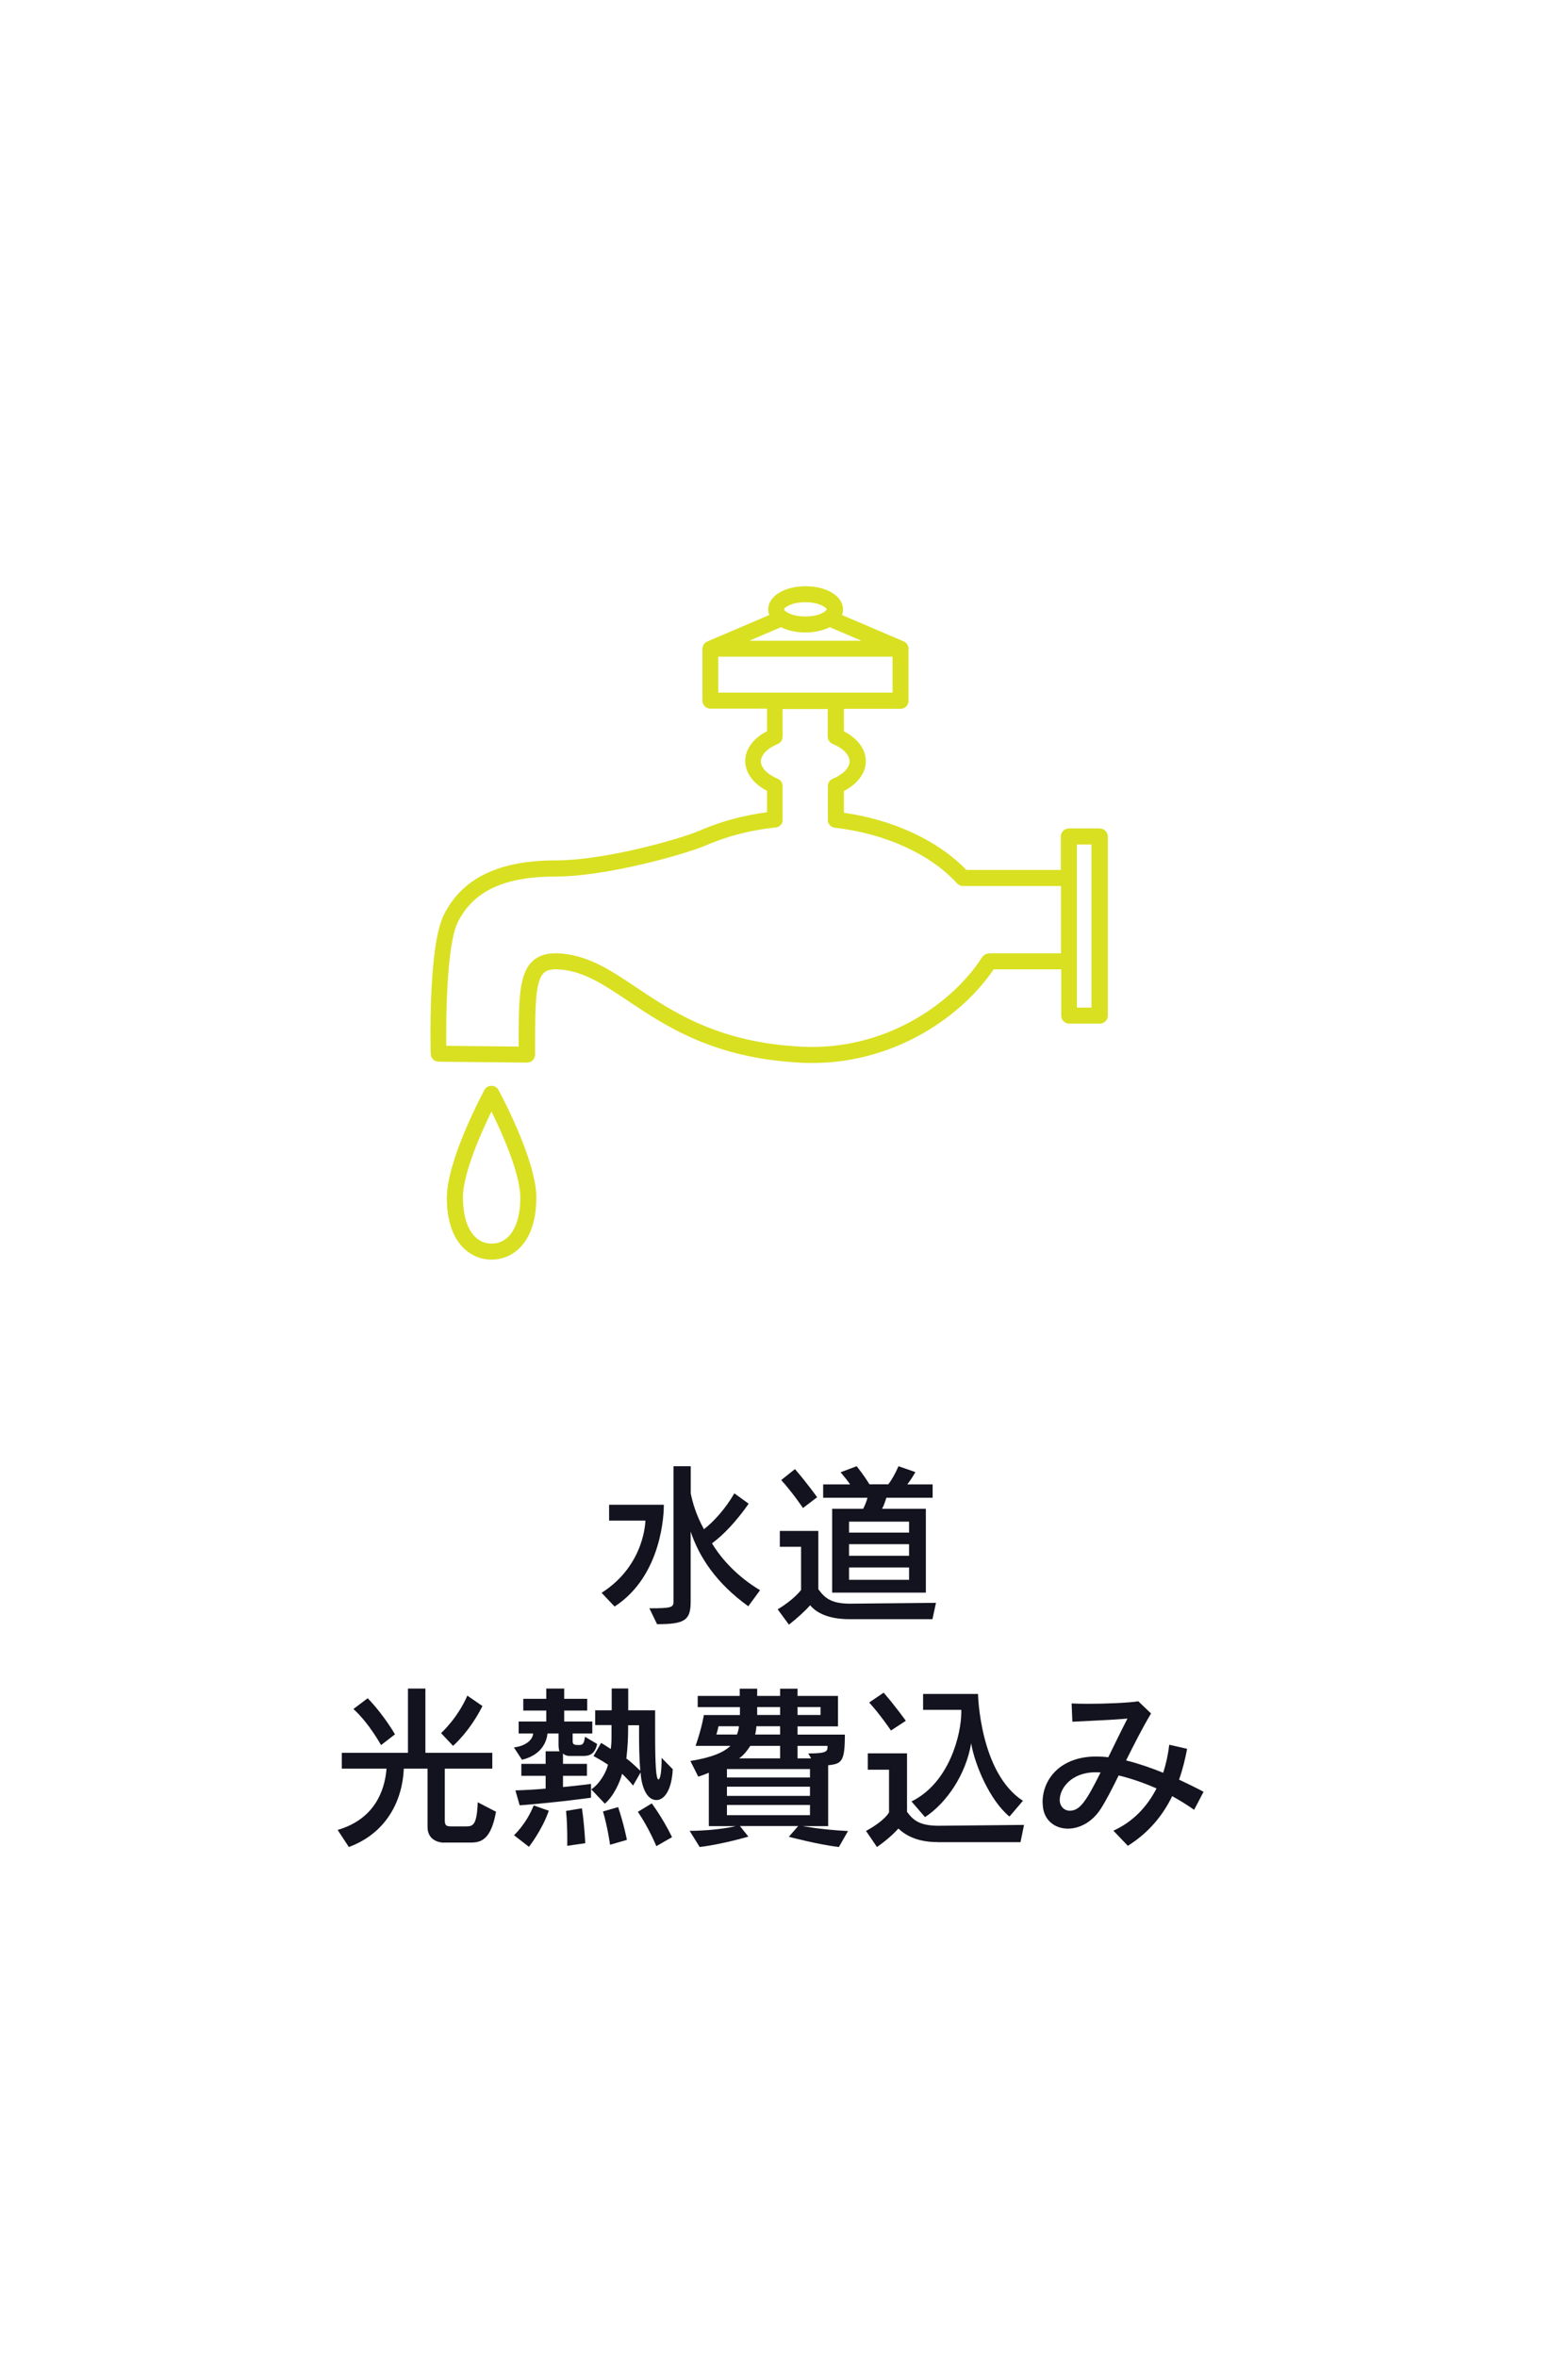 <?xml version="1.0" encoding="UTF-8"?><svg id="_レイヤー_2" xmlns="http://www.w3.org/2000/svg" width="169" height="254" xmlns:xlink="http://www.w3.org/1999/xlink" viewBox="0 0 169 254"><defs><style>.cls-1{fill:#fff;filter:url(#drop-shadow-1);}.cls-1,.cls-2,.cls-3{stroke-width:0px;}.cls-2{fill:#13131f;}.cls-3{fill:#d9e021;}</style><filter id="drop-shadow-1" filterUnits="userSpaceOnUse"><feOffset dx="2" dy="2"/><feGaussianBlur result="blur" stdDeviation="1"/><feFlood flood-color="#c9c9c9" flood-opacity=".38"/><feComposite in2="blur" operator="in"/><feComposite in="SourceGraphic"/></filter></defs><g id="_レイヤー_1-2"><rect class="cls-1" x="1.99" y="1.04" width="161.74" height="247.61" rx="4.84" ry="4.84"/><path class="cls-2" d="M64.84,171.63c4.69-2.98,4.72-7.78,4.72-7.78h-3.91v-1.71h5.9v.06c0,.72-.13,7.55-5.31,10.91l-1.4-1.48ZM80.64,173.07c-3.45-2.48-5.29-5.31-6.2-8.04v7.55c0,2.01-.63,2.43-3.62,2.43l-.83-1.71c2.41,0,2.6-.11,2.6-.72v-14.59h1.86v2.94c.19.91.53,2.22,1.42,3.85,1.01-.78,2.31-2.18,3.28-3.87l1.54,1.12c-1.31,1.88-2.71,3.36-3.95,4.27,1.06,1.76,2.79,3.62,5.18,5.05l-1.27,1.73Z"/><path class="cls-2" d="M91.53,174.47c-1.9,0-3.4-.51-4.21-1.5-.46.53-1.37,1.38-2.29,2.09l-1.21-1.65c1.8-1.08,2.52-2.09,2.52-2.09v-4.65h-2.29v-1.71h4.15v6.28c.68.93,1.37,1.56,3.41,1.56l9.27-.09-.38,1.76h-8.97ZM86.55,162.5s-1.12-1.67-2.35-3.02l1.48-1.18c1.27,1.46,2.39,3.03,2.39,3.03l-1.52,1.16ZM89.69,171.61v-9.03h3.34c.15-.28.36-.78.47-1.19h-4.78v-1.44h2.9c-.23-.36-.63-.85-1.02-1.31l1.73-.65c.65.8,1.19,1.63,1.38,1.95h2.03c.32-.4.74-1.12,1.1-1.95l1.82.63c-.25.47-.61.99-.87,1.33h2.73v1.44h-4.99c-.11.38-.3.91-.46,1.19h4.72v9.03h-10.11ZM97.98,163.96h-6.47v1.18h6.47v-1.18ZM97.98,166.39h-6.47v1.25h6.47v-1.25ZM97.98,168.9h-6.47v1.33h6.47v-1.33Z"/><path class="cls-2" d="M47.79,198.55s-1.71,0-1.71-1.69v-6.28h-2.56c-.15,3.62-2.01,7-5.92,8.44l-1.21-1.84c3.93-1.14,5.08-4.17,5.27-6.6h-4.82v-1.71h7.13v-6.92h1.88v6.92h7.21v1.71h-5.12v5.56c0,.59.17.66.76.66h1.56c.74,0,1.14-.19,1.23-2.6l1.97,1.02c-.53,2.98-1.59,3.32-2.69,3.32h-2.98ZM41.07,188.04s-1.31-2.39-2.98-3.89l1.54-1.16c1.78,1.84,2.94,3.89,2.94,3.89l-1.5,1.16ZM47.54,186.75s1.78-1.61,2.83-4.04l1.63,1.12c-1.4,2.79-3.17,4.29-3.17,4.29l-1.29-1.37Z"/><path class="cls-2" d="M63.69,193.71s-3.62.51-7.68.82l-.46-1.61c1.25-.04,2.31-.1,3.26-.19v-1.38h-2.62v-1.29h2.62v-1.35h1.5c-.08-.11-.11-.51-.11-.74v-1.18h-1.19c-.11,1.06-.78,2.35-2.75,2.83l-.87-1.33c1.42-.17,2.05-.93,2.07-1.5h-1.56v-1.29h2.98v-1.18h-2.48v-1.27h2.48v-1.1h1.93v1.1h2.48v1.27h-2.48v1.18h3.03v1.29h-2.12v.8c0,.36.13.44.61.44.42,0,.61-.02.72-.89l1.31.78c-.27,1.25-1.01,1.29-1.57,1.29h-1.33c-.3,0-.55-.04-.78-.27v1.12h2.58v1.29h-2.58v1.21c1.78-.17,3.02-.34,3.02-.34v1.5ZM55.4,197.75s1.33-1.21,2.12-3.21l1.63.57c-.72,2.09-2.14,3.89-2.14,3.89l-1.61-1.25ZM61.14,198.89v-.74c0-.74-.02-1.93-.13-3.02l1.71-.28c.27,1.78.36,3.76.36,3.76l-1.93.28ZM72.51,190.64c-.11,2.28-.93,3.32-1.75,3.32-1.38,0-1.71-2.33-1.71-2.98l-.82,1.42c-.34-.44-.87-.97-1.18-1.27-.23.89-.89,2.39-1.86,3.22l-1.46-1.54c.91-.61,1.61-1.84,1.8-2.66-.76-.51-1.56-.93-1.56-.93l.82-1.42s.59.36,1.04.66c.08-.65.08-.97.08-1.54v-1.04h-1.76v-1.59h1.78v-2.35h1.78v2.35h2.9v2.5c0,3.55.11,4.95.36,4.95.17,0,.34-.63.34-2.33l1.18,1.21ZM65.75,198.77s-.25-1.86-.76-3.58l1.63-.47c.61,1.78.95,3.53.95,3.53l-1.82.53ZM68.88,185.9h-1.18v.42c0,1.04-.06,2.01-.19,3.17.47.32.95.8,1.5,1.31-.11-1.29-.13-2.71-.13-3.79v-1.1ZM70.74,198.93s-.78-1.93-1.99-3.7l1.5-.91c1.33,1.82,2.18,3.64,2.18,3.64l-1.69.97Z"/><path class="cls-2" d="M90.41,199.02c-2.18-.25-5.39-1.1-5.39-1.1l1.01-1.16h-6.28l.91,1.14s-2.81.83-5.25,1.12l-1.08-1.74c3.05-.02,4.97-.51,4.97-.51h-2.9v-5.75c-.4.17-.78.3-1.14.42l-.85-1.69c2.37-.38,3.62-.95,4.32-1.63h-3.76c.7-2.01.89-3.32.89-3.32h3.89v-.85h-4.55v-1.21h4.53v-.78h1.88v.78h2.47v-.78h1.88v.78h4.36v3.28h-4.36v.89h5.1c0,2.88-.32,3.15-1.8,3.3v6.56h-2.73s1.93.38,4.87.53l-.99,1.73ZM77.44,186.01s-.1.49-.23.89h2.22c.11-.27.21-.68.21-.89h-2.2ZM87.3,190.62h-8.95v.91h8.95v-.91ZM87.3,192.52h-8.95v.99h8.95v-.99ZM87.3,194.49h-8.95v1.1h8.95v-1.1ZM84.08,188.12h-3.21c-.27.42-.68.99-1.21,1.35h4.42v-1.35ZM84.08,186.01h-2.56c0,.21-.06.63-.13.89h2.69v-.89ZM84.08,183.94h-2.47v.85h2.47v-.85ZM88.44,183.94h-2.48v.85h2.48v-.85ZM89.18,188.12h-3.22v1.35h1.46l-.3-.53c2.01,0,2.07-.23,2.07-.74v-.08Z"/><path class="cls-2" d="M101.02,198.49c-1.9,0-3.26-.57-4.19-1.46-.46.51-1.19,1.21-2.31,1.99l-1.18-1.73c2.11-1.16,2.48-2.01,2.48-2.01v-4.59h-2.29v-1.76h4.23v6.3c.68.93,1.38,1.5,3.43,1.5l9.18-.09-.38,1.86h-8.97ZM96.03,186.47s-1.12-1.67-2.35-3.02l1.56-1.06c1.27,1.46,2.39,3.03,2.39,3.03l-1.59,1.04ZM108.8,195.74c-2.14-1.76-3.74-5.61-4.13-7.89-.55,3.3-2.6,6.39-4.97,7.95l-1.46-1.69c4.1-2.01,5.37-7.26,5.37-9.64v-.23h-4.12v-1.71h5.92s.17,8.48,4.84,11.51l-1.44,1.69Z"/><path class="cls-2" d="M128.69,195c-.76-.53-1.56-1.02-2.35-1.46-.99,2.03-2.48,3.91-4.78,5.35l-1.56-1.63c2.07-.93,3.62-2.54,4.65-4.55-1.44-.64-2.84-1.1-4.08-1.4-.68,1.38-1.31,2.62-1.9,3.55-.95,1.5-2.33,2.18-3.57,2.18-1.4,0-2.62-.89-2.71-2.54,0-.1-.02-.21-.02-.3,0-2.52,1.95-4.93,5.77-4.93.42,0,.85.02,1.31.08.7-1.42,1.4-2.88,2.07-4.17-1.61.15-4.27.25-5.94.34l-.08-1.97c.44.02,1.04.04,1.71.04,1.92,0,4.42-.1,5.48-.27l1.37,1.31c-.97,1.63-1.86,3.4-2.69,5.06,1.29.32,2.64.78,4,1.33.3-.93.53-1.95.65-3.02l1.93.44c-.21,1.08-.47,2.2-.87,3.32.89.42,1.78.85,2.64,1.31l-1.02,1.95ZM114.22,194.05c.04.61.49,1.06,1.08,1.06,1.08,0,1.76-.99,3.32-4.12-.19-.02-.38-.02-.55-.02-2.62,0-3.85,1.76-3.85,2.96v.11Z"/><path class="cls-3" d="M57.81,129.07c0-4.07-3.91-11.31-4.08-11.62-.15-.28-.44-.45-.76-.45h0c-.32,0-.61.17-.76.45-.17.31-4.05,7.55-4.05,11.62,0,4.92,2.6,6.66,4.82,6.66s4.82-1.74,4.82-6.66ZM49.89,129.07c0-2.61,1.96-7.01,3.08-9.3,1.13,2.29,3.11,6.69,3.11,9.3,0,3.04-1.19,4.93-3.09,4.93s-3.09-1.89-3.09-4.93Z"/><path class="cls-3" d="M118.5,89.27h-3.3c-.48,0-.86.39-.86.86v3.61h-10.18c-3.07-3.17-7.82-5.39-13.2-6.16v-2.34c1.48-.78,2.36-1.95,2.36-3.22s-.87-2.45-2.36-3.22v-2.42h6.1c.48,0,.86-.39.86-.86v-5.59h0s0-.02,0-.03c0-.05,0-.1-.01-.15,0-.03-.02-.06-.02-.08,0-.03-.01-.05-.02-.08-.01-.03-.03-.05-.04-.08-.01-.02-.02-.05-.04-.07-.02-.02-.04-.04-.05-.07-.02-.02-.03-.04-.05-.06-.02-.02-.05-.04-.07-.06-.02-.02-.04-.03-.06-.05-.04-.03-.09-.06-.14-.08,0,0,0,0,0,0h0s0,0,0,0l-6.67-2.85c.07-.19.11-.39.11-.6,0-1.42-1.73-2.5-4.03-2.5s-4.03,1.07-4.03,2.5c0,.21.04.41.11.6l-6.67,2.85h0s0,0,0,0c0,0-.01,0-.02.01-.04.02-.09.04-.13.07-.02.02-.04.04-.06.05-.02.02-.04.03-.06.05-.02.02-.04.05-.06.07-.02.02-.03.04-.05.06-.02.02-.03.05-.04.07-.01.02-.03.05-.04.07-.01.03-.02.06-.03.09,0,.02-.02.05-.02.07-.01.06-.02.12-.02.18v5.59c0,.48.39.86.86.86h6.1v2.42c-1.48.78-2.35,1.95-2.35,3.22s.87,2.45,2.35,3.22v2.3c-2.42.32-4.71.92-6.83,1.8,0,0,0,0,0,0l-.15.06s-.07.03-.12.05l-.21.09c-2.26.95-10.23,3.19-15.45,3.19-6.16,0-10.11,1.92-12.08,5.88-1.71,3.42-1.42,14.5-1.41,14.97.01.46.39.84.86.84l9.51.1c.23,0,.45-.09.62-.25.16-.16.26-.38.26-.61v-.65c0-4.4,0-7.3.96-8.17.23-.21.67-.47,1.9-.34,2.49.25,4.56,1.63,7.17,3.38,4.15,2.77,9.31,6.22,18.81,6.66.36.02.72.02,1.07.02,8.79,0,16.02-4.93,19.52-10.09h7.28v4.99c0,.48.39.86.86.86h3.3c.48,0,.86-.39.86-.86v-19.3c0-.48-.39-.86-.86-.86ZM86.8,68.15c1.02,0,1.93-.21,2.63-.57l3.41,1.46h-12.07l3.41-1.46c.7.36,1.6.57,2.63.57ZM86.8,64.89c1.52,0,2.28.59,2.3.77,0,.05-.08.13-.2.23,0,0-.01,0-.02.01-.32.24-1.01.53-2.08.53s-1.76-.29-2.08-.53c0,0-.01,0-.02-.01-.12-.09-.2-.18-.2-.23.02-.18.78-.77,2.3-.77ZM77.41,70.76h18.79v3.87h-18.79v-3.87ZM106.64,102.72c-.19,0-.36.06-.5.16-.12.07-.22.16-.3.28-3.27,5.08-10.51,10.03-19.29,9.63-9.02-.41-13.96-3.71-17.93-6.37-2.7-1.81-5.04-3.37-7.96-3.66-1.45-.15-2.48.1-3.23.78-1.51,1.37-1.53,4.17-1.53,9.23l-7.8-.08c-.05-3.57.09-11,1.24-13.32,1.68-3.36,5.02-4.92,10.54-4.92s13.96-2.41,16.11-3.32c0,0,0,0,0,0,0,0,0,0,0,0,.21-.09.36-.15.41-.17l.05-.02c2.19-.91,4.59-1.51,7.14-1.78.01,0,.03,0,.04,0,.03,0,.06-.01.09-.02.03,0,.05-.02.08-.02.03-.01.05-.02.08-.03.03-.01.05-.03.07-.04.02-.01.05-.03.07-.05.02-.02.04-.03.06-.05.02-.02.04-.04.06-.06.02-.02.04-.04.05-.06.02-.02.03-.05.05-.07.01-.02.03-.05.04-.07.01-.03.02-.05.03-.08,0-.03.02-.05.02-.08,0-.03.01-.05.02-.08,0-.03,0-.06,0-.09,0-.01,0-.03,0-.04v-3.61c0-.06,0-.11-.02-.17,0-.03-.02-.05-.02-.08,0-.03-.01-.05-.02-.08-.01-.03-.03-.05-.04-.08-.01-.02-.02-.05-.04-.07-.02-.02-.03-.04-.05-.07-.02-.02-.03-.04-.05-.06-.02-.02-.05-.04-.08-.06-.02-.01-.03-.03-.05-.04-.05-.03-.1-.06-.15-.08-1.12-.47-1.82-1.19-1.82-1.88s.7-1.41,1.82-1.88c.05-.02.1-.05.15-.08.02-.01.03-.03.05-.04.03-.02.05-.04.08-.06.02-.02.04-.04.05-.06.02-.02.04-.04.05-.07.01-.02.02-.04.04-.07.01-.03.03-.05.04-.08.01-.03.02-.05.02-.08,0-.03.02-.05.02-.08.01-.06.02-.11.02-.17v-2.97h4.86v2.97s0,0,0,0c0,.06,0,.11.02.17,0,.03.01.05.02.07,0,.03.02.06.03.09.01.03.03.05.04.08.01.02.02.05.04.07.02.02.03.04.05.06.02.02.03.05.06.07.02.02.05.04.08.06.02.01.03.03.05.04.05.03.1.06.15.08,1.12.47,1.82,1.19,1.82,1.88s-.7,1.41-1.82,1.88c-.05.02-.1.05-.15.08-.02.01-.03.03-.05.04-.03.02-.05.04-.08.06-.02.02-.04.04-.05.06-.02.02-.04.04-.05.07-.01.02-.02.04-.04.07-.01.03-.03.05-.04.08-.01.03-.02.05-.02.08,0,.03-.02.05-.02.08-.01.06-.02.11-.02.17v3.64s0,.02,0,.04c0,.03,0,.06,0,.09,0,.03,0,.05.02.08,0,.03.02.05.03.08,0,.03.02.05.03.08.01.02.03.05.04.07.01.02.03.05.05.07.02.02.03.04.05.06.02.02.04.04.06.06.02.02.04.04.06.05.02.02.04.03.07.05.02.01.05.03.07.04.03.01.05.02.08.03.03,0,.05.02.08.02.03,0,.06.01.09.02.01,0,.02,0,.04,0,5.44.64,10.24,2.82,13.16,6,0,0,0,0,.01.01.03.03.06.05.09.08.02.01.03.03.05.04.03.02.07.04.11.06.01,0,.03.02.04.02.1.04.22.07.34.07h10.55v7.25h-7.7ZM117.64,108.57h-1.57v-17.57h1.57v17.57Z"/></g></svg>